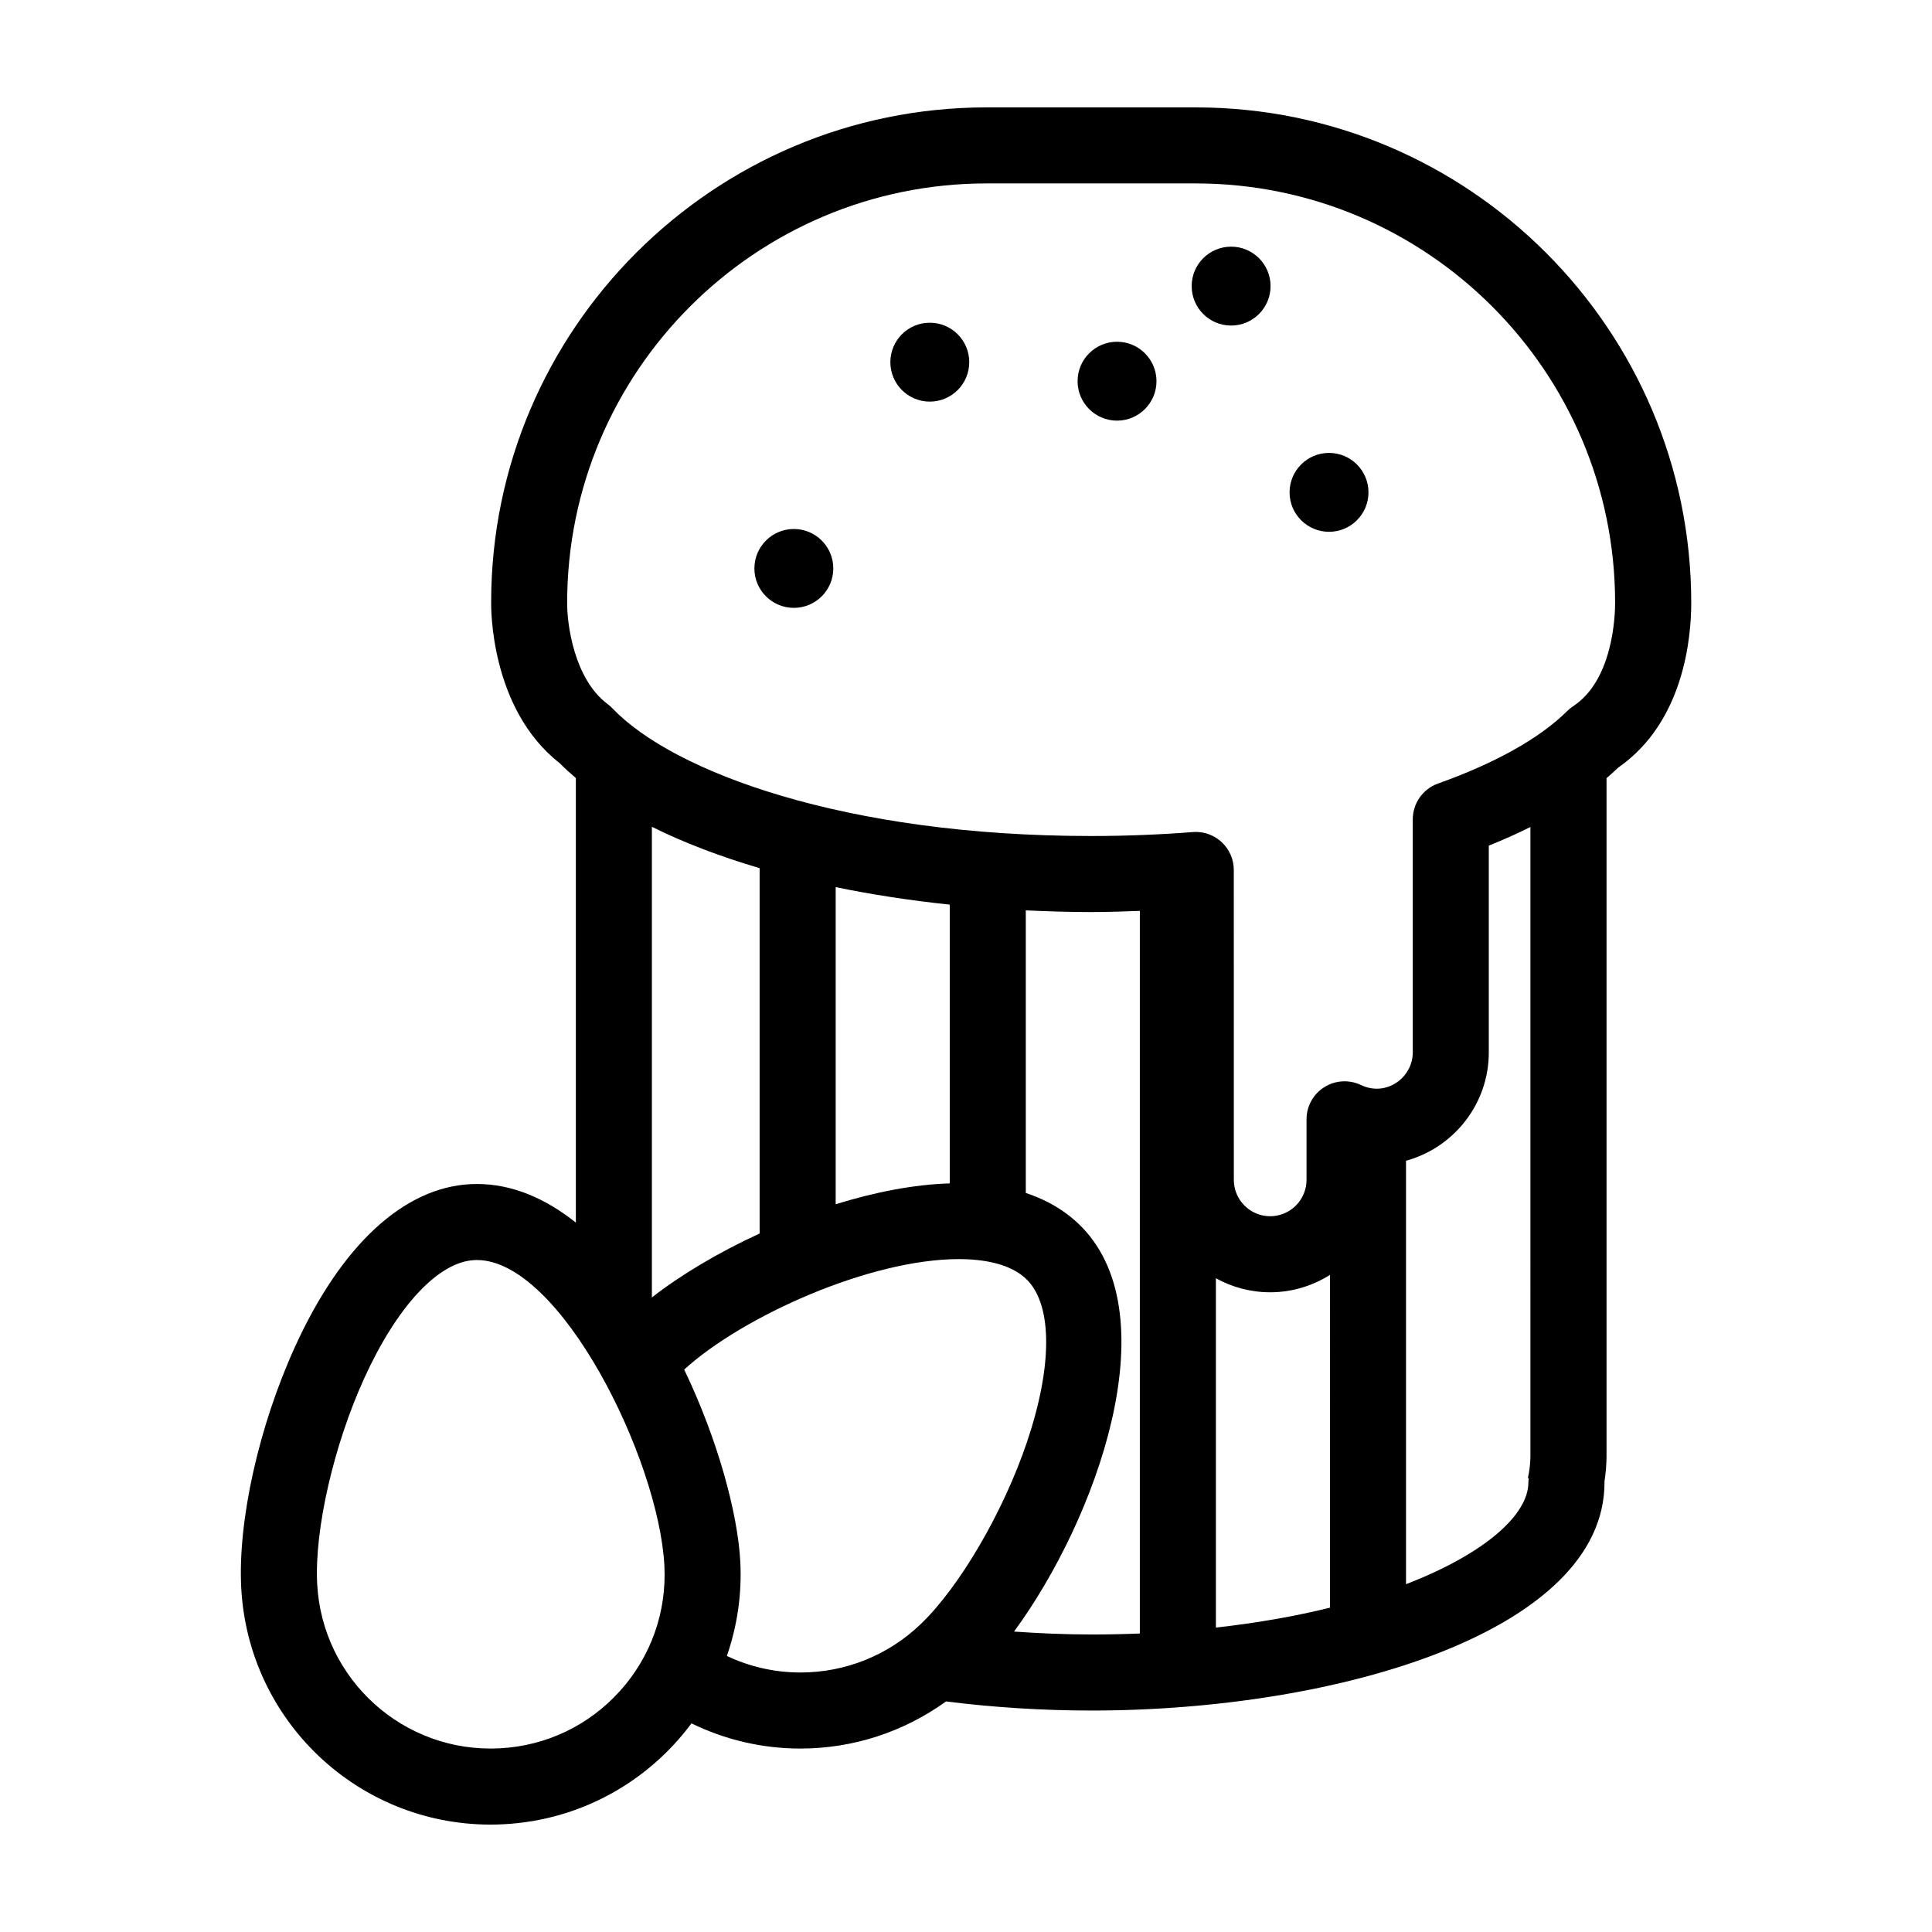 <?xml version="1.0" encoding="UTF-8"?>
<!-- The Best Svg Icon site in the world: iconSvg.co, Visit us! https://iconsvg.co -->
<svg fill="#000000" width="800px" height="800px" version="1.1" viewBox="144 144 512 512" xmlns="http://www.w3.org/2000/svg">
 <g>
  <path d="m460.88 172.46h-55.418c-72.402 0-131.3 58.898-131.3 131.1-0.023 1.152-0.363 28.207 18.137 42.664 1.324 1.352 2.785 2.672 4.309 3.965v117.81c-7.945-6.324-16.742-10.23-26.234-10.23-0.578 0-1.16 0.016-1.738 0.047-17.719 0.926-34.215 16.219-46.445 43.066-9.594 21.051-15.195 46.129-14.262 63.898 1.844 35.191 30.867 62.758 66.078 62.758 1.164 0 2.336-0.031 3.512-0.098 20.5-1.074 38.355-11.406 49.727-26.727 8.879 4.332 18.668 6.672 28.879 6.672 14.012 0 27.387-4.422 38.582-12.488 12.617 1.594 25.617 2.414 38.473 2.414 65.945 0 136.03-21.191 136.03-60.457 0-0.059-0.016-0.109-0.016-0.172 0.328-2.227 0.551-4.488 0.551-6.801v-179.66c1.074-0.918 2.102-1.844 3.078-2.785 17.457-12.125 19.371-34.5 19.371-43.664-0.012-72.414-58.918-131.31-131.31-131.31zm-115.57 201.61v96.82c-10.867 4.992-20.801 10.906-28.555 16.949v-124.73c8.395 4.184 18.008 7.848 28.555 10.965zm50.383 83.539c-9.566 0.297-19.938 2.332-30.23 5.531v-84.043c9.582 1.98 19.711 3.531 30.23 4.641zm-87.406 134.53c-8.238 9.145-19.539 14.535-31.824 15.18-25.543 1.344-47.09-18.297-48.41-43.594-0.746-14.324 4.383-36.727 12.48-54.488 8.707-19.098 19.609-30.805 29.164-31.301l0.684-0.016c22.082 0 48.199 52.668 49.688 80.988 0.629 12.281-3.551 24.086-11.781 33.23zm28.34-9.285c2.699-7.812 4.016-16.246 3.559-25.004-0.672-12.797-5.984-32.414-14.871-50.906 15.41-14.027 49.086-29.27 72.805-29.27 5.828 0 13.719 0.977 18.184 5.617 6.629 6.898 6.59 22.887-0.117 42.785-6.231 18.496-17.805 38.355-28.145 48.289-8.625 8.293-19.961 12.863-31.922 12.863-6.883 0-13.484-1.543-19.492-4.375zm76.109-6.477c22.023-30.043 40.918-83.301 18.094-107.05-4.012-4.172-9.043-7.215-14.984-9.18v-74.891c5.707 0.266 11.465 0.449 17.32 0.449 4.293 0 8.602-0.16 12.906-0.312v191.5c-4.195 0.172-8.5 0.262-12.906 0.262-7.148 0-13.875-0.328-20.43-0.773zm83.719-6.324c-9.059 2.231-19.156 4.039-30.23 5.269v-92.574c4.266 2.363 9.168 3.719 14.379 3.719 5.824 0 11.25-1.707 15.852-4.609zm53.121-40.18c0 2.016-0.258 3.965-0.676 5.859 0.086-0.004 0.172 0.012 0.25 0.004-0.039 0.367-0.109 0.73-0.109 1.113 0 8.605-11.582 18.93-32.434 26.98v-112.22c12.625-3.457 21.941-15.008 21.941-28.711v-54.797c3.906-1.562 7.566-3.211 11.027-4.934zm11.312-198.71c-0.57 0.371-1.102 0.805-1.582 1.285-7.195 7.16-19.02 13.793-34.207 19.195-4.016 1.426-6.699 5.231-6.699 9.492v61.758c0 6.664-6.988 11.859-13.738 8.645-3.125-1.484-6.793-1.273-9.719 0.574-2.926 1.844-4.699 5.062-4.699 8.52v16.047c0 5.309-4.324 9.633-9.633 9.633s-9.633-4.324-9.633-9.633l-0.008-82.133c0-2.812-1.176-5.492-3.234-7.394-1.867-1.727-4.312-2.68-6.84-2.68-0.262 0-0.523 0.012-0.785 0.031-8.902 0.695-17.973 1.047-26.949 1.047-65.324 0-110.79-17-126.87-33.84-0.395-0.406-0.816-0.785-1.266-1.125-8.984-6.695-10.785-21.52-10.723-26.828 0-61.289 49.863-111.15 111.15-111.15h55.418c61.289 0 111.15 49.863 111.15 111.15 0 3.363-0.539 20.457-11.137 27.406z"/>
  <path d="m364.83 294.64c0 5.773-4.68 10.453-10.453 10.453-5.773 0-10.453-4.68-10.453-10.453 0-5.773 4.68-10.453 10.453-10.453 5.773 0 10.453 4.68 10.453 10.453"/>
  <path d="m400.86 239.98c0 5.773-4.68 10.453-10.453 10.453s-10.453-4.68-10.453-10.453c0-5.777 4.68-10.457 10.453-10.457s10.453 4.68 10.453 10.457"/>
  <path d="m450.48 245.02c0 5.773-4.68 10.453-10.453 10.453-5.773 0-10.457-4.68-10.457-10.453s4.684-10.453 10.457-10.453c5.773 0 10.453 4.68 10.453 10.453"/>
  <path d="m506.66 274.48c0 5.773-4.68 10.453-10.453 10.453-5.773 0-10.457-4.68-10.457-10.453s4.684-10.453 10.457-10.453c5.773 0 10.453 4.68 10.453 10.453"/>
  <path d="m480.71 219.82c0 5.777-4.68 10.457-10.453 10.457-5.773 0-10.453-4.68-10.453-10.457 0-5.773 4.68-10.453 10.453-10.453 5.773 0 10.453 4.68 10.453 10.453"/>
 </g>
</svg>